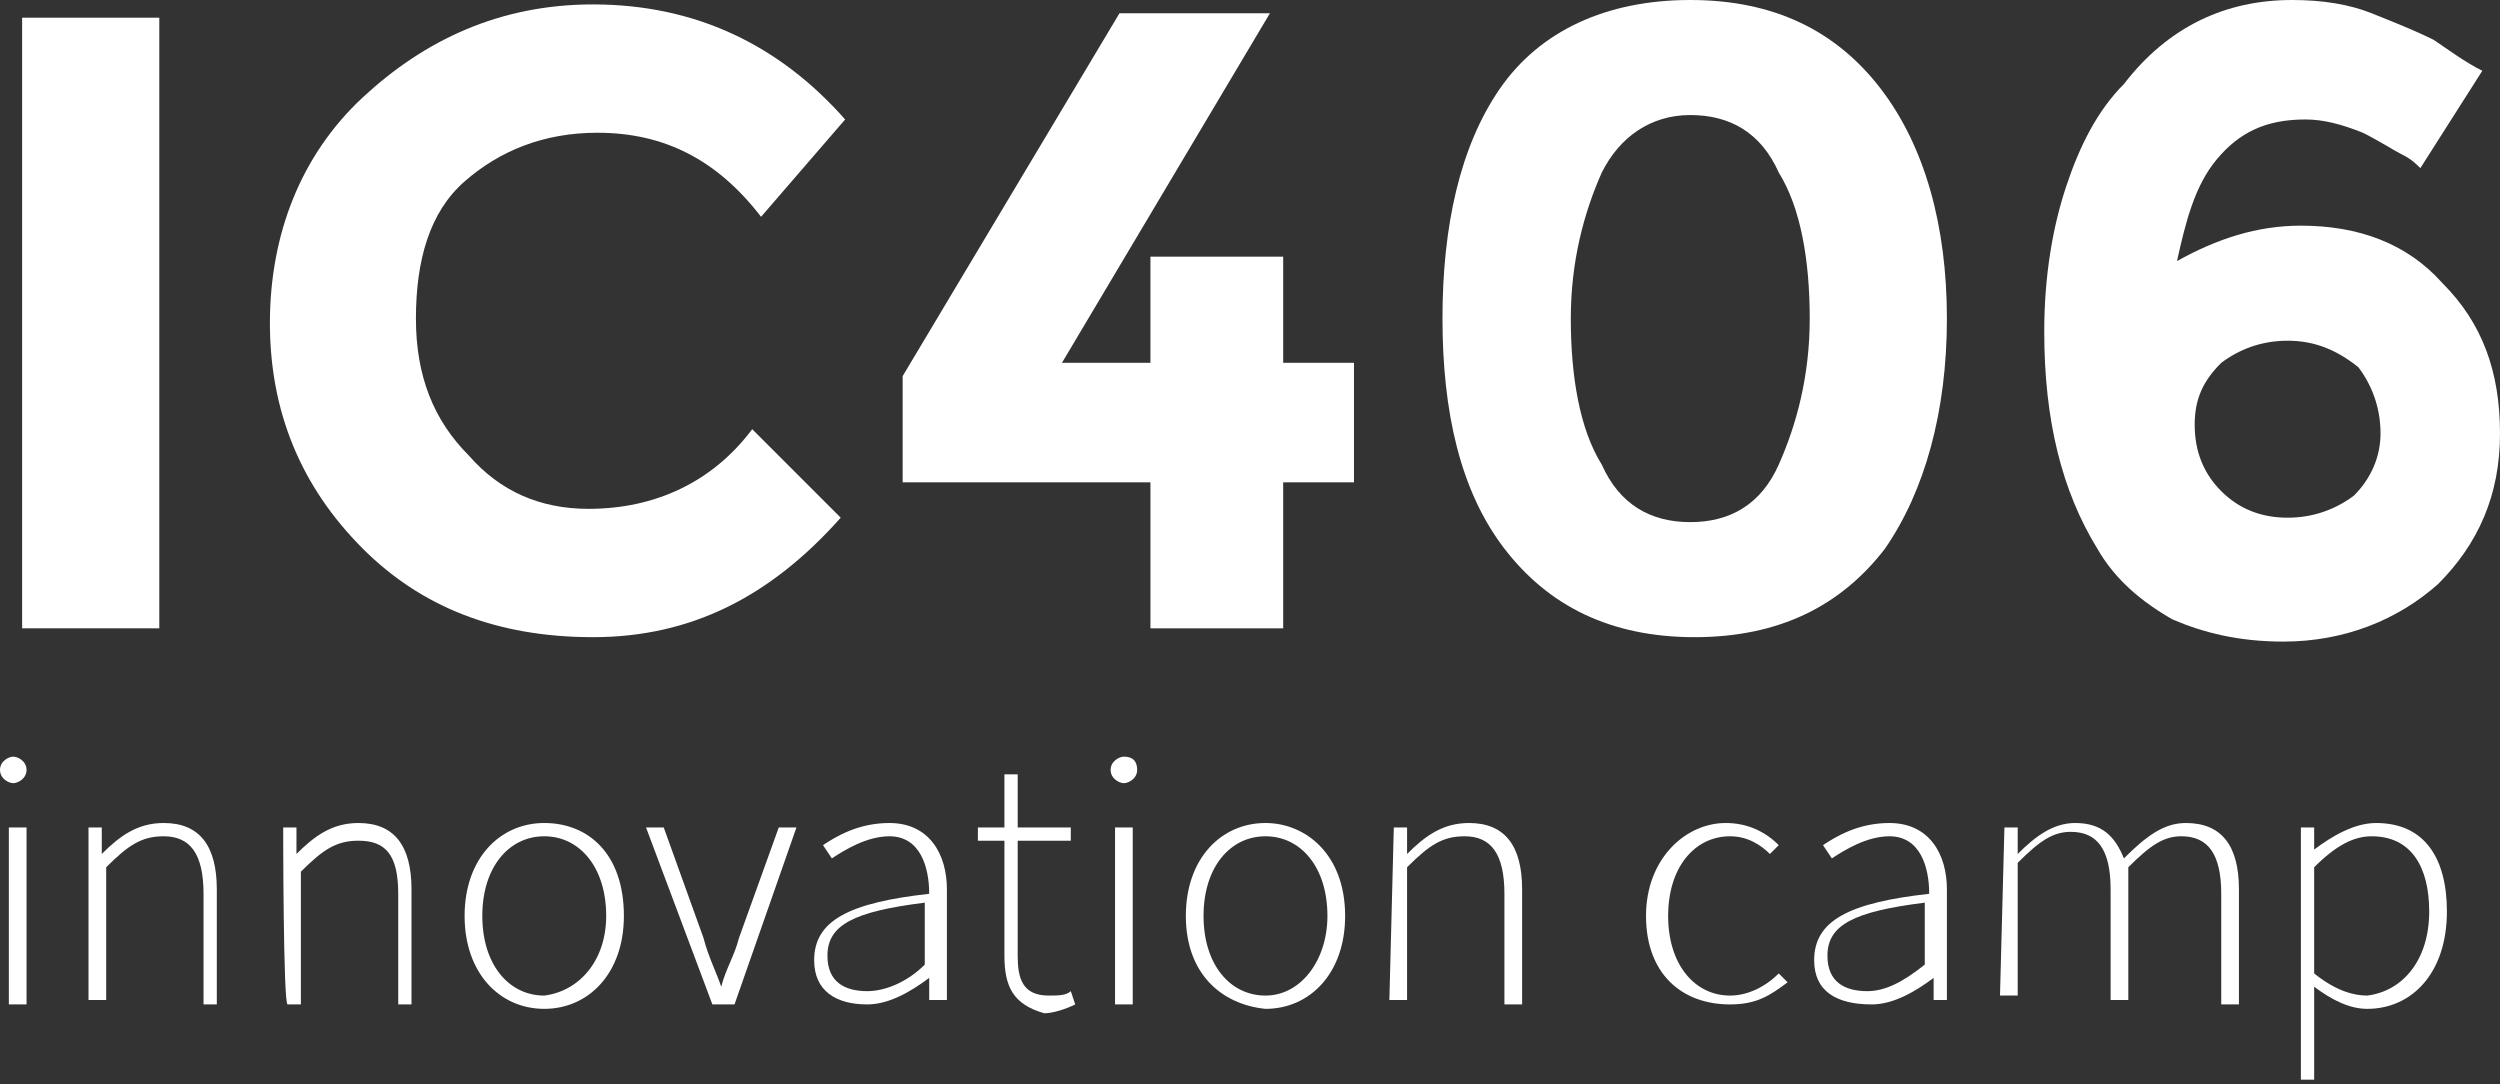 <?xml version="1.0" encoding="utf-8"?>
<!-- Generator: Adobe Illustrator 22.1.0, SVG Export Plug-In . SVG Version: 6.00 Build 0)  -->
<svg version="1.1" id="Livello_1" xmlns="http://www.w3.org/2000/svg" xmlns:xlink="http://www.w3.org/1999/xlink" x="0px" y="0px"
	 viewBox="0 0 56.5 24.5" style="enable-background:new 0 0 56.5 24.5;" xml:space="preserve">
<rect x="0" y="0" width="56.5" height="24.5" fill="#333333" stroke="none"/>
<style type="text/css">
	.st0{fill:#FFFFFF;}
</style>
<g id="XMLID_16_">
	<g>
		<g>
			<path class="st0" d="M0.5,0.4h3.1v13.8H0.5V0.4z"/>
			<path class="st0" d="M13.3,11.5c1.5,0,2.8-0.6,3.7-1.8l2,2c-1.6,1.8-3.4,2.7-5.6,2.7s-3.9-0.7-5.2-2C6.8,11,6.1,9.3,6.1,7.3
				s0.7-3.8,2.1-5.1s3.1-2.1,5.2-2.1c2.3,0,4.2,0.9,5.7,2.6l-1.9,2.2C16.2,3.6,15,3,13.5,3c-1.2,0-2.2,0.4-3,1.1S9.4,5.9,9.4,7.2
				s0.4,2.3,1.2,3.1C11.3,11.1,12.2,11.5,13.3,11.5z"/>
			<path class="st0" d="M26,8.2V5.8h3v2.4h1.6v2.7H29v3.3h-3v-3.3h-5.6V8.5l4.9-8.2h3.4l-4.7,7.9H26L26,8.2z"/>
			<path class="st0" d="M38.3,14.4c-1.9,0-3.3-0.7-4.3-2s-1.4-3.1-1.4-5.2S33,3.3,33.9,2c0.9-1.3,2.4-2,4.3-2s3.3,0.7,4.3,2
				C43.5,3.3,44,5.1,44,7.2s-0.5,3.9-1.4,5.2C41.6,13.7,40.2,14.4,38.3,14.4z M36.2,3.9c-0.4,0.9-0.7,2-0.7,3.3s0.2,2.5,0.7,3.3
				c0.4,0.9,1.1,1.3,2,1.3c0.9,0,1.6-0.4,2-1.3c0.4-0.9,0.7-2,0.7-3.3s-0.2-2.5-0.7-3.3c-0.4-0.9-1.1-1.3-2-1.3
				C37.3,2.6,36.6,3.1,36.2,3.9z"/>
			<path class="st0" d="M52.1,2.7c-0.9,0-1.5,0.3-2,0.9s-0.7,1.4-0.9,2.3C50.1,5.4,51,5.1,52,5.1c1.3,0,2.4,0.4,3.2,1.3
				c0.9,0.9,1.3,2,1.3,3.4s-0.5,2.5-1.4,3.4c-0.9,0.8-2.1,1.3-3.5,1.3c-1,0-1.8-0.2-2.5-0.5c-0.7-0.4-1.3-0.9-1.7-1.6
				c-0.8-1.3-1.2-2.9-1.2-4.9c0-1.3,0.2-2.4,0.5-3.3s0.7-1.7,1.3-2.3C49,0.6,50.3,0,51.8,0c0.7,0,1.3,0.1,1.8,0.3s1,0.4,1.4,0.6
				c0.3,0.2,0.7,0.5,1.1,0.7l-1.4,2.2c-0.1-0.1-0.2-0.2-0.4-0.3s-0.5-0.3-0.9-0.5C52.9,2.8,52.5,2.7,52.1,2.7z M51.7,7.7
				c-0.6,0-1.1,0.2-1.5,0.5c-0.4,0.4-0.6,0.8-0.6,1.4s0.2,1.1,0.6,1.5c0.4,0.4,0.9,0.6,1.5,0.6s1.1-0.2,1.5-0.5
				c0.4-0.4,0.6-0.9,0.6-1.4c0-0.6-0.2-1.1-0.5-1.5C52.8,7.9,52.3,7.7,51.7,7.7z"/>
		</g>
	</g>
</g>
<g>
	<g>
		<path class="st0" d="M0,17.4c0-0.2,0.2-0.3,0.3-0.3s0.3,0.1,0.3,0.3c0,0.2-0.2,0.3-0.3,0.3S0,17.6,0,17.4z M0.2,18.7h0.4v4H0.2
			V18.7z"/>
		<path class="st0" d="M2,18.7h0.3l0,0.6l0,0c0.4-0.4,0.8-0.7,1.4-0.7c0.8,0,1.2,0.5,1.2,1.5v2.6H4.6v-2.5c0-0.9-0.3-1.3-0.9-1.3
			c-0.5,0-0.8,0.2-1.3,0.7v3H2V18.7L2,18.7z"/>
		<path class="st0" d="M6.4,18.7h0.3l0,0.6l0,0c0.4-0.4,0.8-0.7,1.4-0.7c0.8,0,1.2,0.5,1.2,1.5v2.6H9v-2.5C9,19.3,8.7,19,8.1,19
			c-0.5,0-0.8,0.2-1.3,0.7v3H6.5C6.4,22.7,6.4,18.7,6.4,18.7z"/>
		<path class="st0" d="M10.5,20.7c0-1.3,0.8-2.1,1.8-2.1c1,0,1.8,0.7,1.8,2.1c0,1.3-0.8,2.1-1.8,2.1S10.5,22,10.5,20.7z M13.7,20.7
			c0-1.1-0.6-1.8-1.4-1.8c-0.8,0-1.4,0.7-1.4,1.8s0.6,1.8,1.4,1.8C13.1,22.4,13.7,21.7,13.7,20.7z"/>
		<path class="st0" d="M14.6,18.7H15l0.9,2.5c0.1,0.4,0.3,0.8,0.4,1.1h0c0.1-0.4,0.3-0.7,0.4-1.1l0.9-2.5H18l-1.4,4h-0.5L14.6,18.7z
			"/>
		<path class="st0" d="M18.4,21.7c0-0.9,0.8-1.3,2.6-1.5c0-0.6-0.2-1.3-0.9-1.3c-0.5,0-1,0.3-1.3,0.5l-0.2-0.3
			c0.3-0.2,0.8-0.5,1.5-0.5c0.9,0,1.3,0.7,1.3,1.5v2.5H21l0-0.5l0,0c-0.4,0.3-0.9,0.6-1.4,0.6C18.9,22.7,18.4,22.4,18.4,21.7z
			 M20.9,21.8v-1.4c-1.6,0.2-2.2,0.5-2.2,1.2c0,0.6,0.4,0.8,0.9,0.8C20,22.4,20.5,22.2,20.9,21.8z"/>
		<path class="st0" d="M22.7,21.6V19h-0.6v-0.3l0.6,0l0-1.2h0.3v1.2h1.2V19h-1.2v2.6c0,0.5,0.1,0.9,0.7,0.9c0.2,0,0.4,0,0.5-0.1
			l0.1,0.3c-0.2,0.1-0.5,0.2-0.7,0.2C22.9,22.7,22.7,22.3,22.7,21.6z"/>
		<path class="st0" d="M25.1,17.4c0-0.2,0.2-0.3,0.3-0.3c0.2,0,0.3,0.1,0.3,0.3c0,0.2-0.2,0.3-0.3,0.3
			C25.3,17.7,25.1,17.6,25.1,17.4z M25.2,18.7h0.4v4h-0.4V18.7z"/>
		<path class="st0" d="M26.8,20.7c0-1.3,0.8-2.1,1.8-2.1c0.9,0,1.8,0.7,1.8,2.1c0,1.3-0.8,2.1-1.8,2.1C27.6,22.7,26.8,22,26.8,20.7z
			 M30,20.7c0-1.1-0.6-1.8-1.4-1.8c-0.8,0-1.4,0.7-1.4,1.8s0.6,1.8,1.4,1.8S30,21.7,30,20.7z"/>
		<path class="st0" d="M31.5,18.7h0.3l0,0.6l0,0c0.4-0.4,0.8-0.7,1.4-0.7c0.8,0,1.2,0.5,1.2,1.5v2.6h-0.4v-2.5
			c0-0.9-0.3-1.3-0.9-1.3c-0.5,0-0.8,0.2-1.3,0.7v3h-0.4L31.5,18.7L31.5,18.7z"/>
		<path class="st0" d="M37.2,20.7c0-1.3,0.9-2.1,1.8-2.1c0.5,0,0.9,0.2,1.2,0.5L40,19.3c-0.2-0.2-0.5-0.4-0.9-0.4
			c-0.8,0-1.4,0.7-1.4,1.8s0.6,1.8,1.4,1.8c0.4,0,0.8-0.2,1.1-0.5l0.2,0.2c-0.4,0.3-0.7,0.5-1.3,0.5C38,22.7,37.2,22,37.2,20.7z"/>
		<path class="st0" d="M41,21.7c0-0.9,0.8-1.3,2.6-1.5c0-0.6-0.2-1.3-0.9-1.3c-0.5,0-1,0.3-1.3,0.5l-0.2-0.3
			c0.3-0.2,0.8-0.5,1.5-0.5c0.9,0,1.3,0.7,1.3,1.5v2.5h-0.3l0-0.5l0,0c-0.4,0.3-0.9,0.6-1.4,0.6C41.5,22.7,41,22.4,41,21.7z
			 M43.5,21.8v-1.4c-1.6,0.2-2.2,0.5-2.2,1.2c0,0.6,0.4,0.8,0.9,0.8C42.6,22.4,43,22.2,43.5,21.8z"/>
		<path class="st0" d="M45.3,18.7h0.3l0,0.6l0,0c0.4-0.4,0.8-0.7,1.3-0.7c0.6,0,0.9,0.3,1.1,0.8c0.5-0.5,0.9-0.8,1.4-0.8
			c0.8,0,1.2,0.5,1.2,1.5v2.6h-0.4v-2.5c0-0.9-0.3-1.3-0.9-1.3c-0.4,0-0.7,0.2-1.2,0.7v3h-0.4v-2.5c0-0.9-0.3-1.3-0.9-1.3
			c-0.4,0-0.7,0.2-1.2,0.7v3h-0.4L45.3,18.7L45.3,18.7z"/>
		<path class="st0" d="M52,18.7h0.3l0,0.5l0,0c0.4-0.3,0.9-0.6,1.4-0.6c1.1,0,1.6,0.8,1.6,2c0,1.4-0.8,2.2-1.8,2.2
			c-0.4,0-0.8-0.2-1.2-0.5v0.7v1.4H52L52,18.7L52,18.7z M54.9,20.6c0-1-0.4-1.7-1.3-1.7c-0.4,0-0.8,0.2-1.3,0.7V22
			c0.5,0.4,0.9,0.5,1.2,0.5C54.3,22.4,54.9,21.7,54.9,20.6z"/>
	</g>
</g>
</svg>
